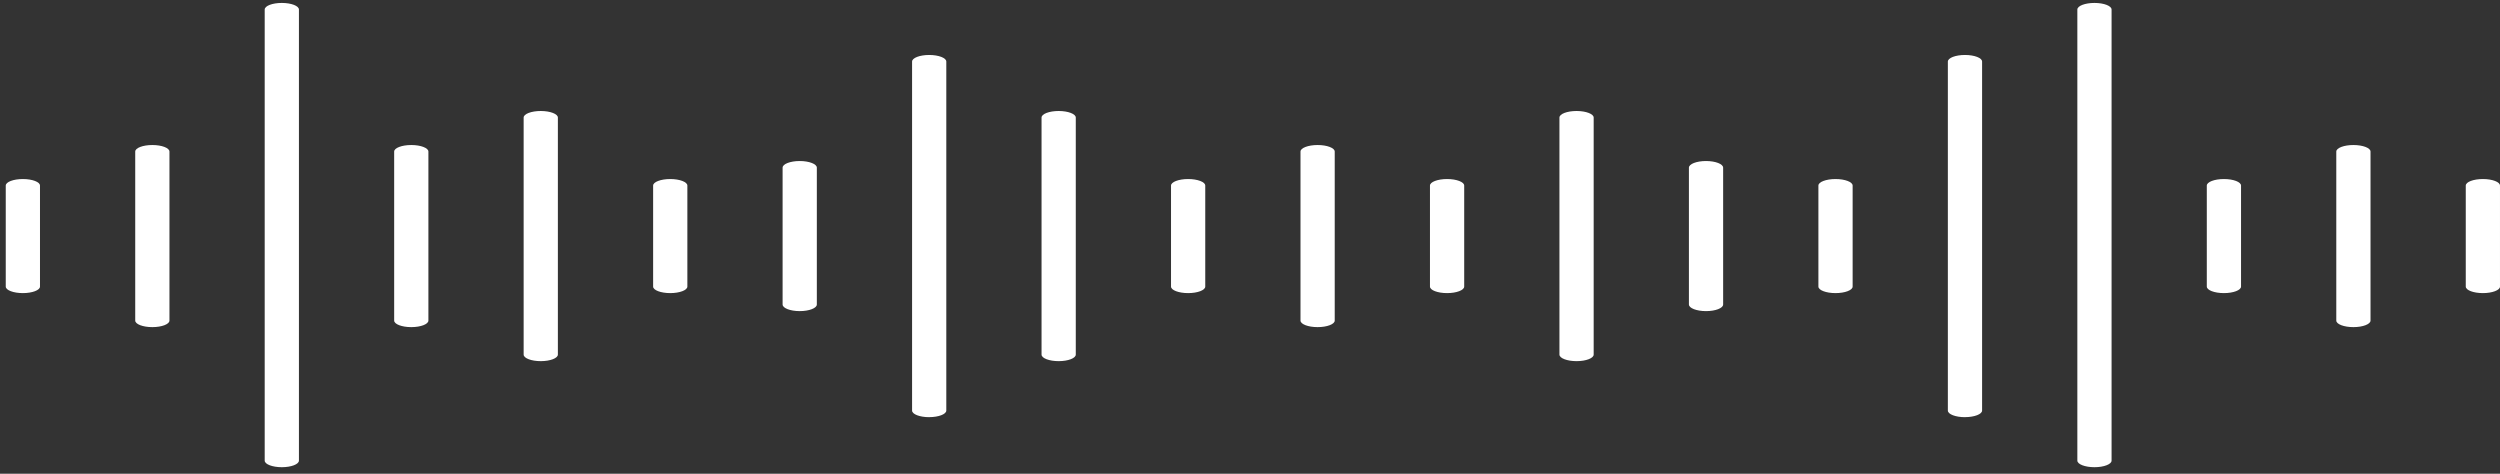 <svg width="343" height="65" viewBox="0 0 343 65" fill="none" xmlns="http://www.w3.org/2000/svg">
<rect x="0" y="0" width="343" height="65" fill="#333333" stroke="none"/>
<path d="M20.901 44.881C19.604 44.881 18.553 44.479 18.553 43.983V20.795C18.553 20.299 19.604 19.897 20.901 19.897C22.198 19.897 23.249 20.299 23.249 20.795V43.983C23.249 44.479 22.198 44.881 20.901 44.881Z" fill="white"/>
<path d="M91.958 40.214C90.661 40.214 89.609 39.813 89.609 39.319V25.459C89.609 24.965 90.661 24.564 91.958 24.564C93.254 24.564 94.306 24.965 94.306 25.459V39.319C94.306 39.813 93.254 40.214 91.958 40.214Z" fill="white"/>
<path d="M251.833 40.214C250.536 40.214 249.484 39.813 249.484 39.319V25.459C249.484 24.965 250.536 24.564 251.833 24.564C253.129 24.564 254.181 24.965 254.181 25.459V39.319C254.181 39.813 253.129 40.214 251.833 40.214Z" fill="white"/>
<path d="M198.54 40.214C197.243 40.214 196.191 39.813 196.191 39.319V25.459C196.191 24.965 197.243 24.564 198.54 24.564C199.836 24.564 200.888 24.965 200.888 25.459V39.319C200.888 39.813 199.836 40.214 198.54 40.214Z" fill="white"/>
<path d="M3.137 40.214C1.841 40.214 0.789 39.813 0.789 39.319V25.459C0.789 24.965 1.841 24.564 3.137 24.564C4.434 24.564 5.486 24.965 5.486 25.459V39.319C5.486 39.813 4.434 40.214 3.137 40.214Z" fill="white"/>
<path d="M305.122 40.214C303.825 40.214 302.773 39.813 302.773 39.319V25.459C302.773 24.965 303.825 24.564 305.122 24.564C306.418 24.564 307.47 24.965 307.47 25.459V39.319C307.47 39.813 306.418 40.214 305.122 40.214Z" fill="white"/>
<path d="M163.012 40.214C161.716 40.214 160.664 39.813 160.664 39.319V25.459C160.664 24.965 161.716 24.564 163.012 24.564C164.309 24.564 165.361 24.965 165.361 25.459V39.319C165.361 39.813 164.309 40.214 163.012 40.214Z" fill="white"/>
<path d="M340.651 40.214C339.354 40.214 338.303 39.813 338.303 39.319V25.459C338.303 24.965 339.354 24.564 340.651 24.564C341.948 24.564 342.999 24.965 342.999 25.459V39.319C342.999 39.813 341.948 40.214 340.651 40.214Z" fill="white"/>
<path d="M56.428 44.881C55.132 44.881 54.08 44.479 54.08 43.983V20.795C54.08 20.299 55.132 19.897 56.428 19.897C57.725 19.897 58.777 20.299 58.777 20.795V43.983C58.777 44.479 57.725 44.881 56.428 44.881Z" fill="white"/>
<path d="M180.776 44.881C179.479 44.881 178.428 44.479 178.428 43.983V20.795C178.428 20.299 179.479 19.897 180.776 19.897C182.073 19.897 183.124 20.299 183.124 20.795V43.983C183.124 44.479 182.073 44.881 180.776 44.881Z" fill="white"/>
<path d="M322.887 44.881C321.591 44.881 320.539 44.479 320.539 43.983V20.795C320.539 20.299 321.591 19.897 322.887 19.897C324.184 19.897 325.236 20.299 325.236 20.795V43.983C325.236 44.479 324.184 44.881 322.887 44.881Z" fill="white"/>
<path d="M109.721 42.685C108.425 42.685 107.373 42.278 107.373 41.776V23.002C107.373 22.5 108.425 22.093 109.721 22.093C111.018 22.093 112.07 22.5 112.07 23.002V41.776C112.07 42.278 111.018 42.685 109.721 42.685Z" fill="white"/>
<path d="M234.067 42.685C232.77 42.685 231.719 42.278 231.719 41.776V23.002C231.719 22.5 232.77 22.093 234.067 22.093C235.364 22.093 236.415 22.5 236.415 23.002V41.776C236.415 42.278 235.364 42.685 234.067 42.685Z" fill="white"/>
<path d="M74.192 49.549C72.895 49.549 71.844 49.146 71.844 48.649V16.129C71.844 15.632 72.895 15.229 74.192 15.229C75.489 15.229 76.54 15.632 76.54 16.129V48.649C76.54 49.146 75.489 49.549 74.192 49.549Z" fill="white"/>
<path d="M145.249 49.549C143.952 49.549 142.9 49.146 142.9 48.649V16.129C142.9 15.632 143.952 15.229 145.249 15.229C146.545 15.229 147.597 15.632 147.597 16.129V48.649C147.597 49.146 146.545 49.549 145.249 49.549Z" fill="white"/>
<path d="M216.303 49.549C215.007 49.549 213.955 49.146 213.955 48.649V16.129C213.955 15.632 215.007 15.229 216.303 15.229C217.6 15.229 218.652 15.632 218.652 16.129V48.649C218.652 49.146 217.6 49.549 216.303 49.549Z" fill="white"/>
<path d="M38.665 64.1C37.368 64.1 36.316 63.695 36.316 63.196V1.308C36.316 0.808 37.368 0.403 38.665 0.403C39.961 0.403 41.013 0.808 41.013 1.308V63.196C41.013 63.695 39.961 64.1 38.665 64.1Z" fill="white"/>
<path d="M287.36 64.1C286.063 64.1 285.012 63.695 285.012 63.196V1.308C285.012 0.808 286.063 0.403 287.36 0.403C288.657 0.403 289.708 0.808 289.708 1.308V63.196C289.708 63.695 288.657 64.1 287.36 64.1Z" fill="white"/>
<path d="M127.485 57.236C126.188 57.236 125.137 56.831 125.137 56.332V8.446C125.137 7.947 126.188 7.542 127.485 7.542C128.782 7.542 129.833 7.947 129.833 8.446V56.326C129.833 56.826 128.782 57.231 127.485 57.231V57.236Z" fill="white"/>
<path d="M269.594 57.236C268.298 57.236 267.246 56.831 267.246 56.332V8.446C267.246 7.947 268.298 7.542 269.594 7.542C270.891 7.542 271.943 7.947 271.943 8.446V56.326C271.943 56.826 270.891 57.231 269.594 57.231V57.236Z" fill="white"/>
</svg>
